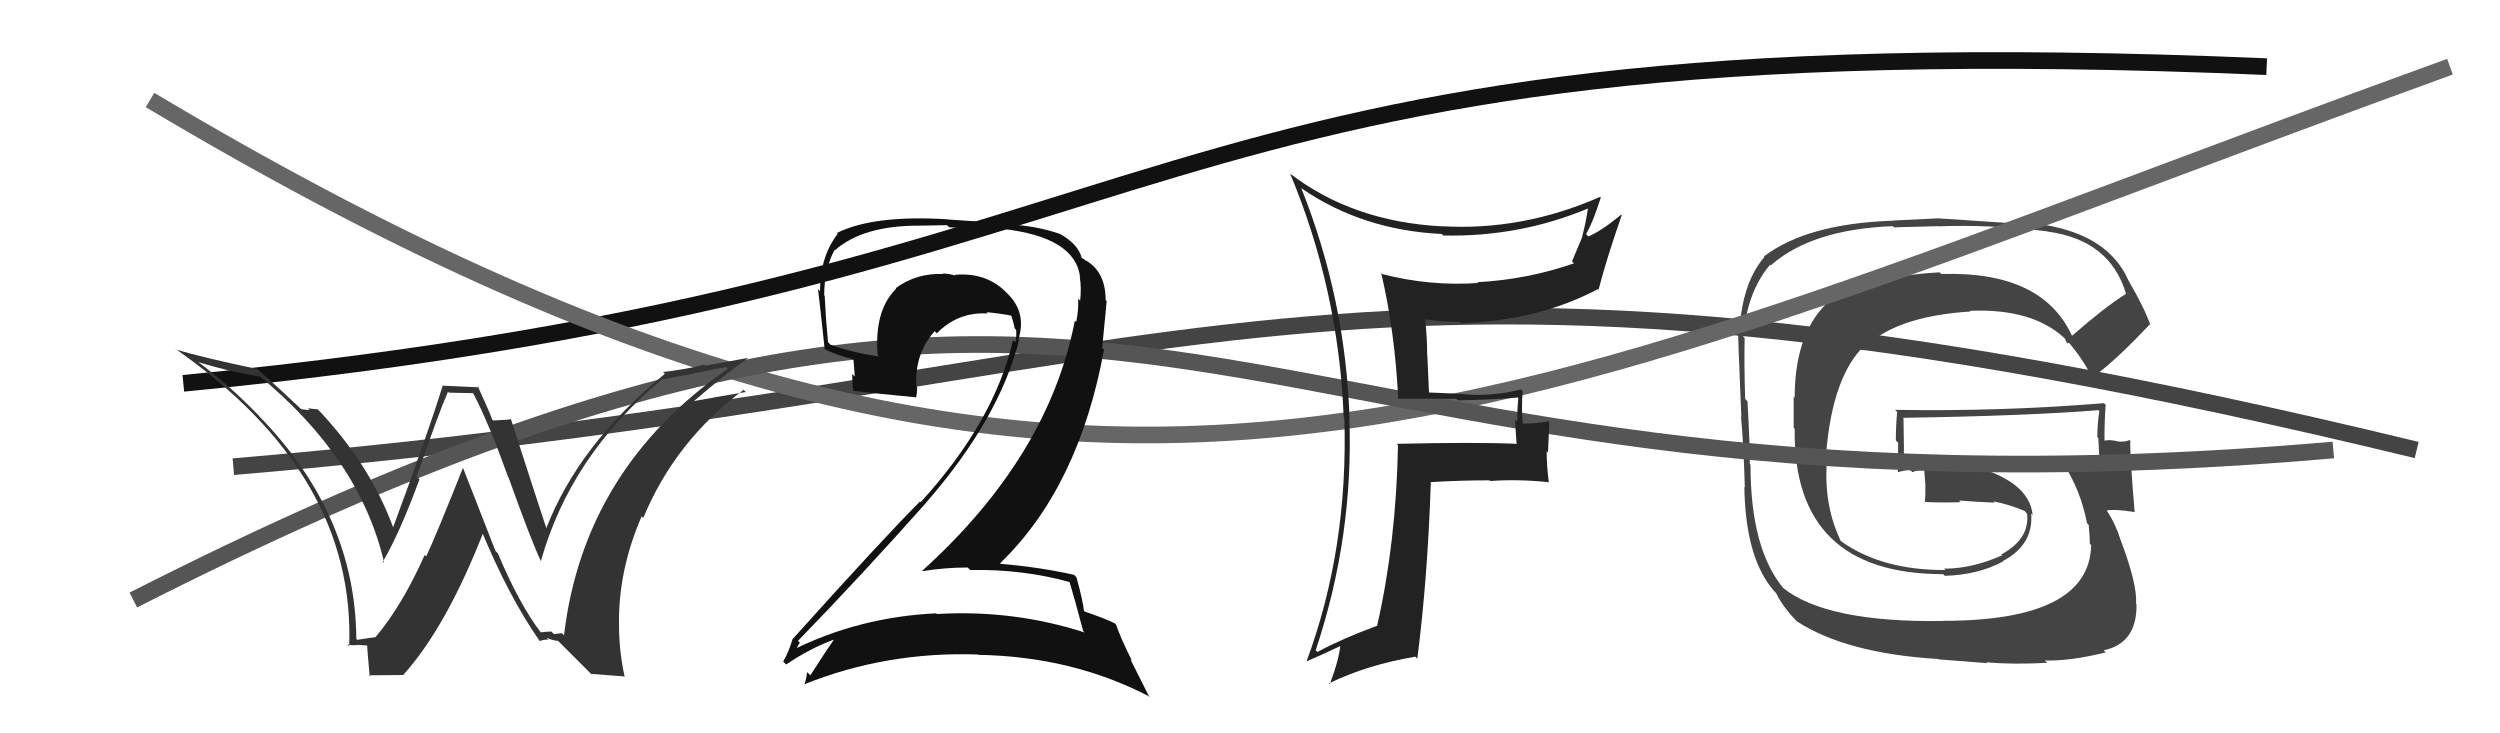 <svg xmlns="http://www.w3.org/2000/svg" width="150" height="44" viewBox="0,0,150,44"><path fill="#444" d="M124.45 20.38L124.37 20.30L124.40 20.33Q122.68 16.25 116.48 16.44L116.54 16.50L116.38 16.34Q112.08 16.58 110.10 18.02L110.04 17.96L109.96 17.88Q107.68 19.75 107.68 23.86L107.62 23.80L107.62 25.66L107.68 25.73Q107.57 34.45 116.60 34.45L116.57 34.43L116.69 34.55Q118.69 34.49 120.18 33.69L120.20 33.72L120.16 33.67Q122.02 32.69 121.87 30.82L121.91 30.86L121.96 30.90Q121.75 28.79 118.05 27.88L117.96 27.78L116.15 27.92L116.15 27.92Q115.09 27.81 114.14 27.85L114.16 27.86L114.23 27.94Q114.25 27.01 114.21 25.11L114.21 25.10L114.18 25.07Q121.72 24.95 125.90 24.61L125.90 24.60L125.96 24.67Q125.84 25.42 125.84 26.22L125.97 26.36L125.90 26.28Q125.94 27.13 125.98 27.92L125.93 27.87L125.99 27.94Q124.80 27.85 124.80 27.85L124.76 27.80L124.80 27.85Q123.46 27.88 123.85 27.88L123.92 27.96L123.81 27.84Q124.84 29.41 125.22 31.39L125.37 31.54L125.32 31.49Q125.39 32.17 125.39 32.63L125.34 32.57L125.47 32.71Q125.37 37.25 116.58 37.25L116.57 37.24L116.59 37.26Q109.57 37.36 106.98 35.27L106.86 35.14L107.01 35.30Q105.03 32.94 105.03 27.88L104.95 27.79L104.99 27.83Q105.00 26.78 104.85 24.08L104.76 23.99L104.71 23.94Q104.64 21.66 104.68 20.29L104.73 20.35L104.59 20.20Q104.84 17.48 106.21 15.88L106.17 15.84L106.25 15.92Q108.69 13.76 113.56 13.57L113.64 13.64L116.31 13.57L116.32 13.58Q119.40 13.46 122.83 13.88L122.85 13.91L122.83 13.89Q126.60 14.39 127.56 17.62L127.47 17.54L127.56 17.63Q126.36 18.37 124.27 20.19ZM125.65 22.38L125.97 22.58L125.82 22.44Q127.12 21.45 128.98 19.47L129.00 19.49L129.02 19.50Q128.70 18.54 127.71 16.83L127.69 16.81L127.70 16.81Q126.51 14.14 122.71 13.50L122.55 13.34L122.71 13.50Q120.59 13.40 116.29 13.10L116.29 13.10L113.61 13.23L113.61 13.24Q108.42 13.41 105.83 15.39L105.71 15.27L105.86 15.42Q104.47 17.04 104.36 20.12L104.35 20.12L104.30 20.07Q104.25 19.56 104.48 25.04L104.61 25.17L104.46 25.02Q104.61 26.51 104.69 29.25L104.66 29.22L104.66 29.22Q104.73 33.55 106.48 35.50L106.64 35.65L106.56 35.57Q106.99 36.46 107.87 37.34L107.91 37.38L107.81 37.28Q110.76 39.20 116.28 39.54L116.29 39.56L119.23 39.79L119.18 39.74Q120.81 39.88 122.83 39.77L122.72 39.66L122.69 39.63Q124.25 39.67 126.35 39.14L126.31 39.10L126.22 39.02Q128.23 38.59 128.19 36.26L128.13 36.20L128.16 36.23Q128.26 35.08 127.20 32.30L127.14 32.25L127.21 32.32Q126.93 31.42 126.40 30.62L126.37 30.60L126.40 30.63Q126.87 30.53 128.05 30.72L128.05 30.71L128.08 30.75Q127.78 27.13 127.82 26.45L127.72 26.35L127.77 26.40Q127.52 26.53 127.10 26.49L126.93 26.32L127.09 26.49Q126.63 26.36 126.25 26.44L126.18 26.37L126.27 26.46Q126.26 25.35 126.34 24.28L126.38 24.32L126.24 24.19Q119.98 24.70 113.70 24.59L113.84 24.73L113.83 24.72Q113.75 25.51 113.75 26.43L113.89 26.56L113.87 28.30L113.90 28.33Q114.18 28.23 114.60 28.19L114.74 28.33L114.74 28.33Q115.03 28.20 115.48 28.20L115.43 28.15L115.45 28.17Q115.49 28.66 115.53 29.16L115.52 29.16L115.52 29.15Q115.53 29.62 115.50 30.12L115.47 30.09L115.50 30.12Q116.61 30.17 117.64 30.13L117.63 30.12L117.54 30.03Q118.66 30.12 119.69 30.16L119.68 30.15L119.60 30.08Q120.61 30.28 121.48 30.66L121.48 30.65L121.63 30.84L121.63 30.85Q121.77 32.35 120.09 33.26L120.09 33.27L120.14 33.31Q118.35 34.12 116.64 34.12L116.76 34.24L116.72 34.20Q112.90 34.22 110.46 32.47L110.29 32.30L110.44 32.44Q109.45 30.39 109.60 27.84L109.52 27.75L109.53 27.76Q109.82 22.95 111.66 20.95L111.64 20.93L111.73 21.02Q113.55 18.99 118.23 18.69L118.34 18.80L118.19 18.65Q121.92 18.49 123.86 20.28L123.89 20.32L123.95 20.38Q123.87 20.34 123.99 20.53L124.07 20.61L124.13 20.56L124.08 20.50Q124.90 21.44 125.47 22.54L125.41 22.48L125.79 22.52Z"/><path d="M14 28 C73 23,79 11,145 27" stroke="#444" fill="none"/><path d="M11 23 C73 17,66 1,136 4" stroke="#111" fill="none"/><path d="M9 6 C66 40,89 25,147 4" stroke="#666" fill="none"/><path d="M8 36 C71 4,71 33,140 27" stroke="#555" fill="none"/><path fill="#111" d="M64.20 34.90L64.21 34.91L64.15 34.84Q64.46 35.85 64.99 37.86L65.12 37.99L65.08 37.95Q60.81 36.57 56.21 36.84L56.13 36.77L56.16 36.80Q51.55 37.02 47.56 39.00L47.63 39.07L47.69 39.14Q47.97 38.51 48.01 38.58L47.87 38.44L47.88 38.45Q51.67 34.55 55.59 30.14L55.55 30.09L55.59 30.13Q59.96 25.10 61.14 20.42L61.20 20.48L61.10 20.37Q61.64 18.71 60.36 17.53L60.37 17.54L60.25 17.42Q59.07 16.33 57.28 16.49L57.34 16.54L57.32 16.53Q56.90 16.41 56.56 16.41L56.52 16.37L56.59 16.44Q55.00 16.37 53.74 17.29L53.77 17.31L53.77 17.32Q52.44 18.64 52.66 21.31L52.84 21.48L52.74 21.39Q51.05 21.14 49.83 20.68L49.82 20.67L49.68 20.53Q49.55 19.19 49.48 17.74L49.47 17.73L49.45 17.71Q49.46 16.16 50.06 15.02L49.92 14.87L50.08 15.03Q51.75 13.54 55.10 13.54L55.09 13.54L56.82 13.51L56.95 13.64Q59.26 13.71 60.21 13.82L60.12 13.73L60.12 13.73Q64.54 14.22 64.81 16.66L64.67 16.53L64.79 16.65Q64.89 17.24 64.81 18.04L64.77 18.00L64.69 17.92Q64.72 18.63 64.57 19.32L64.62 19.37L64.49 19.24Q62.91 27.40 55.33 34.25L55.28 34.20L55.35 34.27Q56.69 34.05 58.06 34.05L58.14 34.13L58.21 34.20Q61.39 34.14 64.24 34.94ZM63.55 14.00L63.59 14.04L63.58 14.03Q62.13 13.53 60.42 13.46L60.36 13.40L56.89 13.17L56.88 13.16Q52.42 12.88 50.21 13.98L50.30 14.07L50.26 14.03Q49.20 15.41 49.20 17.47L49.20 17.47L49.08 17.34Q49.18 18.13 49.48 20.94L49.49 20.95L49.48 20.95Q50.13 21.29 51.31 21.59L51.20 21.48L51.29 22.59L51.13 22.44Q51.13 22.93 51.20 23.46L51.24 23.50L51.18 23.44Q52.49 23.61 54.97 23.84L55.03 23.90L54.97 23.85Q55.03 23.56 55.03 23.22L54.91 23.10L54.98 23.17Q54.87 21.23 56.08 19.87L56.13 19.92L56.21 20.00Q57.48 18.70 59.27 18.81L59.10 18.65L59.18 18.73Q59.98 18.80 60.74 18.95L60.80 19.01L60.64 18.85Q60.80 19.28 60.88 19.70L60.97 19.80L60.97 19.80Q61.00 20.20 60.92 20.54L60.76 20.38L60.78 20.41Q59.66 25.29 55.24 30.13L55.28 30.16L55.20 30.09Q53.01 32.28 47.57 38.33L47.58 38.34L47.56 38.32Q47.33 39.12 46.99 39.69L47.07 39.77L47.17 39.87Q48.64 38.87 50.16 38.33L50.16 38.33L50.10 38.28Q49.57 39.04 48.62 40.52L48.47 40.37L48.43 40.33Q48.38 40.74 48.26 41.08L48.20 41.02L48.25 41.06Q53.19 39.08 58.67 39.27L58.63 39.23L58.70 39.29Q64.31 39.39 68.88 41.75L68.97 41.84L67.82 39.55L67.92 39.65Q67.23 38.27 66.96 37.47L67.05 37.56L66.89 37.40Q66.30 37.11 65.08 36.69L65.10 36.72L65.04 36.65Q64.97 36.02 64.59 34.65L64.56 34.61L64.44 34.49Q62.33 34.02 60.04 33.83L60.05 33.84L60.01 33.79Q64.72 29.25 66.24 20.99L66.13 20.88L66.40 18.07L66.34 18.00Q66.33 16.28 65.11 15.60L65.19 15.67L65.09 15.61L65.12 15.64Q65.03 15.51 64.95 15.51L64.91 15.47L64.90 15.46Q64.68 14.63 63.57 14.02Z"/><path fill="#222" d="M83.80 23.81L83.83 23.84L83.91 23.92Q85.55 23.93 87.38 23.93L87.49 24.04L87.47 24.02Q89.24 24.00 91.07 23.85L91.10 23.88L91.10 23.88Q91.03 24.57 91.03 25.30L90.90 25.17L90.99 26.59L91.03 26.63Q88.56 26.52 83.80 26.63L83.89 26.72L83.88 26.71Q83.77 32.54 82.63 37.53L82.76 37.65L82.64 37.54Q80.52 38.32 79.04 39.12L79.04 39.11L78.94 39.02Q81.23 32.17 80.96 25.05L81.08 25.16L80.97 25.06Q80.73 17.93 78.07 11.27L78.12 11.32L78.12 11.32Q81.75 13.81 86.51 14.04L86.64 14.17L86.60 14.13Q91.20 14.23 95.35 12.48L95.44 12.57L95.29 12.42Q95.15 13.39 94.93 14.19L94.94 14.21L94.32 15.68L94.44 15.80Q91.61 16.78 88.64 16.93L88.61 16.90L88.69 16.98Q85.80 17.18 82.95 16.45L82.85 16.36L82.87 16.37Q83.70 19.91 83.89 23.91ZM95.91 11.71L95.97 11.77L96.01 11.81Q91.33 13.87 86.46 13.57L86.50 13.61L86.47 13.58Q81.14 13.28 77.41 10.42L77.46 10.47L77.41 10.42Q80.32 17.40 80.62 25.01L80.58 24.97L80.66 25.05Q80.91 32.91 78.39 39.69L78.48 39.77L78.39 39.68Q79.14 39.37 80.51 38.72L80.50 38.71L80.43 38.64Q80.36 39.52 79.79 41.05L79.70 40.95L79.74 41.00Q82.02 39.89 84.92 39.40L85.04 39.52L85.04 39.52Q85.66 34.66 85.85 28.95L85.70 28.80L85.83 28.93Q87.55 28.82 89.37 28.82L89.40 28.85L89.42 28.86Q91.09 28.74 92.91 28.93L93.02 29.03L92.93 28.94Q92.80 27.98 92.80 27.07L92.88 27.15L92.96 25.32L92.92 25.28Q92.18 25.42 91.34 25.42L91.36 25.43L91.36 25.43Q91.28 24.48 91.36 23.46L91.37 23.46L91.27 23.36Q90.04 23.69 88.63 23.69L88.55 23.61L88.63 23.70Q87.12 23.59 85.75 23.55L85.74 23.55L85.64 21.31L85.63 21.30Q85.63 20.24 85.51 19.17L85.58 19.24L85.50 19.16Q86.56 19.31 87.55 19.31L87.60 19.35L87.64 19.39Q92.26 19.25 95.87 17.35L95.97 17.45L95.91 17.39Q96.39 15.54 97.30 12.92L97.33 12.95L97.27 12.88Q96.10 13.85 95.30 14.19L95.23 14.11L95.16 14.05Q95.55 13.41 96.05 11.85Z"/><path fill="#333" d="M32.52 38.02L32.44 37.94L32.46 37.96Q31.17 36.28 29.87 33.20L29.73 33.06L27.80 28.12L27.77 28.09Q26.18 32.09 25.57 33.39L25.58 33.39L25.48 33.30Q24.13 36.33 22.53 38.23L22.56 38.25L22.53 38.23Q22.19 38.27 21.43 38.39L21.42 38.37L21.38 38.34Q21.33 30.86 15.50 24.92L15.53 24.95L15.56 24.97Q13.73 23.07 11.72 21.59L11.77 21.64L11.84 21.71Q13.71 22.29 15.57 22.59L15.43 22.45L15.49 22.50Q21.61 27.52 23.05 33.77L22.93 33.64L22.98 33.69Q23.99 31.96 25.17 28.76L25.01 28.60L25.00 28.60Q26.31 24.80 26.88 23.50L26.93 23.56L28.38 23.59L28.41 23.63Q29.32 25.37 30.50 28.65L30.35 28.50L30.52 28.67Q31.81 32.28 32.46 33.69L32.35 33.58L32.45 33.68Q34.22 27.35 39.70 22.78L39.70 22.77L39.70 22.77Q40.81 22.59 43.55 22.02L43.69 22.16L43.66 22.13Q35.02 28.14 33.84 38.12L33.71 37.99L33.24 38.05L33.08 37.89Q32.78 37.90 32.44 37.94ZM35.47 40.43L37.49 40.59L37.47 40.56Q37.14 39.02 37.14 37.49L37.19 37.54L37.14 37.50Q37.09 34.22 38.50 30.98L38.57 31.05L38.60 31.07Q40.50 26.47 44.62 23.39L44.65 23.43L44.75 23.52Q43.47 23.73 41.61 24.07L41.68 24.15L41.62 24.08Q43.56 22.41 44.86 21.50L44.84 21.48L42.33 21.94L42.27 21.88Q41.11 22.17 39.78 22.32L39.72 22.26L39.89 22.43Q34.72 26.67 32.78 31.69L32.70 31.61L32.78 31.69Q32.03 29.42 30.66 25.16L30.60 25.10L30.66 25.15Q30.36 25.20 30.10 25.20L30.10 25.20L29.59 25.23L29.53 25.17Q29.46 24.91 28.66 23.16L28.75 23.24L26.59 23.14L26.57 23.11Q25.68 26.00 23.59 31.63L23.45 31.49L23.58 31.62Q22.21 27.90 19.13 24.62L19.21 24.71L19.06 24.56Q18.78 24.54 18.47 24.50L18.58 24.61L18.07 24.55L17.89 24.38Q17.09 23.61 15.30 22.01L15.34 22.05L15.43 22.14Q12.24 21.47 10.57 20.98L10.44 20.85L10.55 20.95Q21.33 28.46 20.95 38.78L20.94 38.77L20.84 38.67Q21.10 38.74 21.46 38.70L21.49 38.73L21.45 38.69Q21.89 38.73 22.08 38.73L21.99 38.64L22.04 38.69Q21.99 38.49 22.18 40.58L22.11 40.52L24.20 40.50L24.19 40.50Q26.76 37.66 29.01 31.92L28.92 31.83L28.86 31.77Q30.50 35.76 32.36 38.43L32.40 38.46L32.40 38.46Q32.64 38.36 32.90 38.38L32.85 38.32L32.80 38.27Q33.22 38.45 33.49 38.45L33.36 38.33L35.53 40.50Z"/></svg>